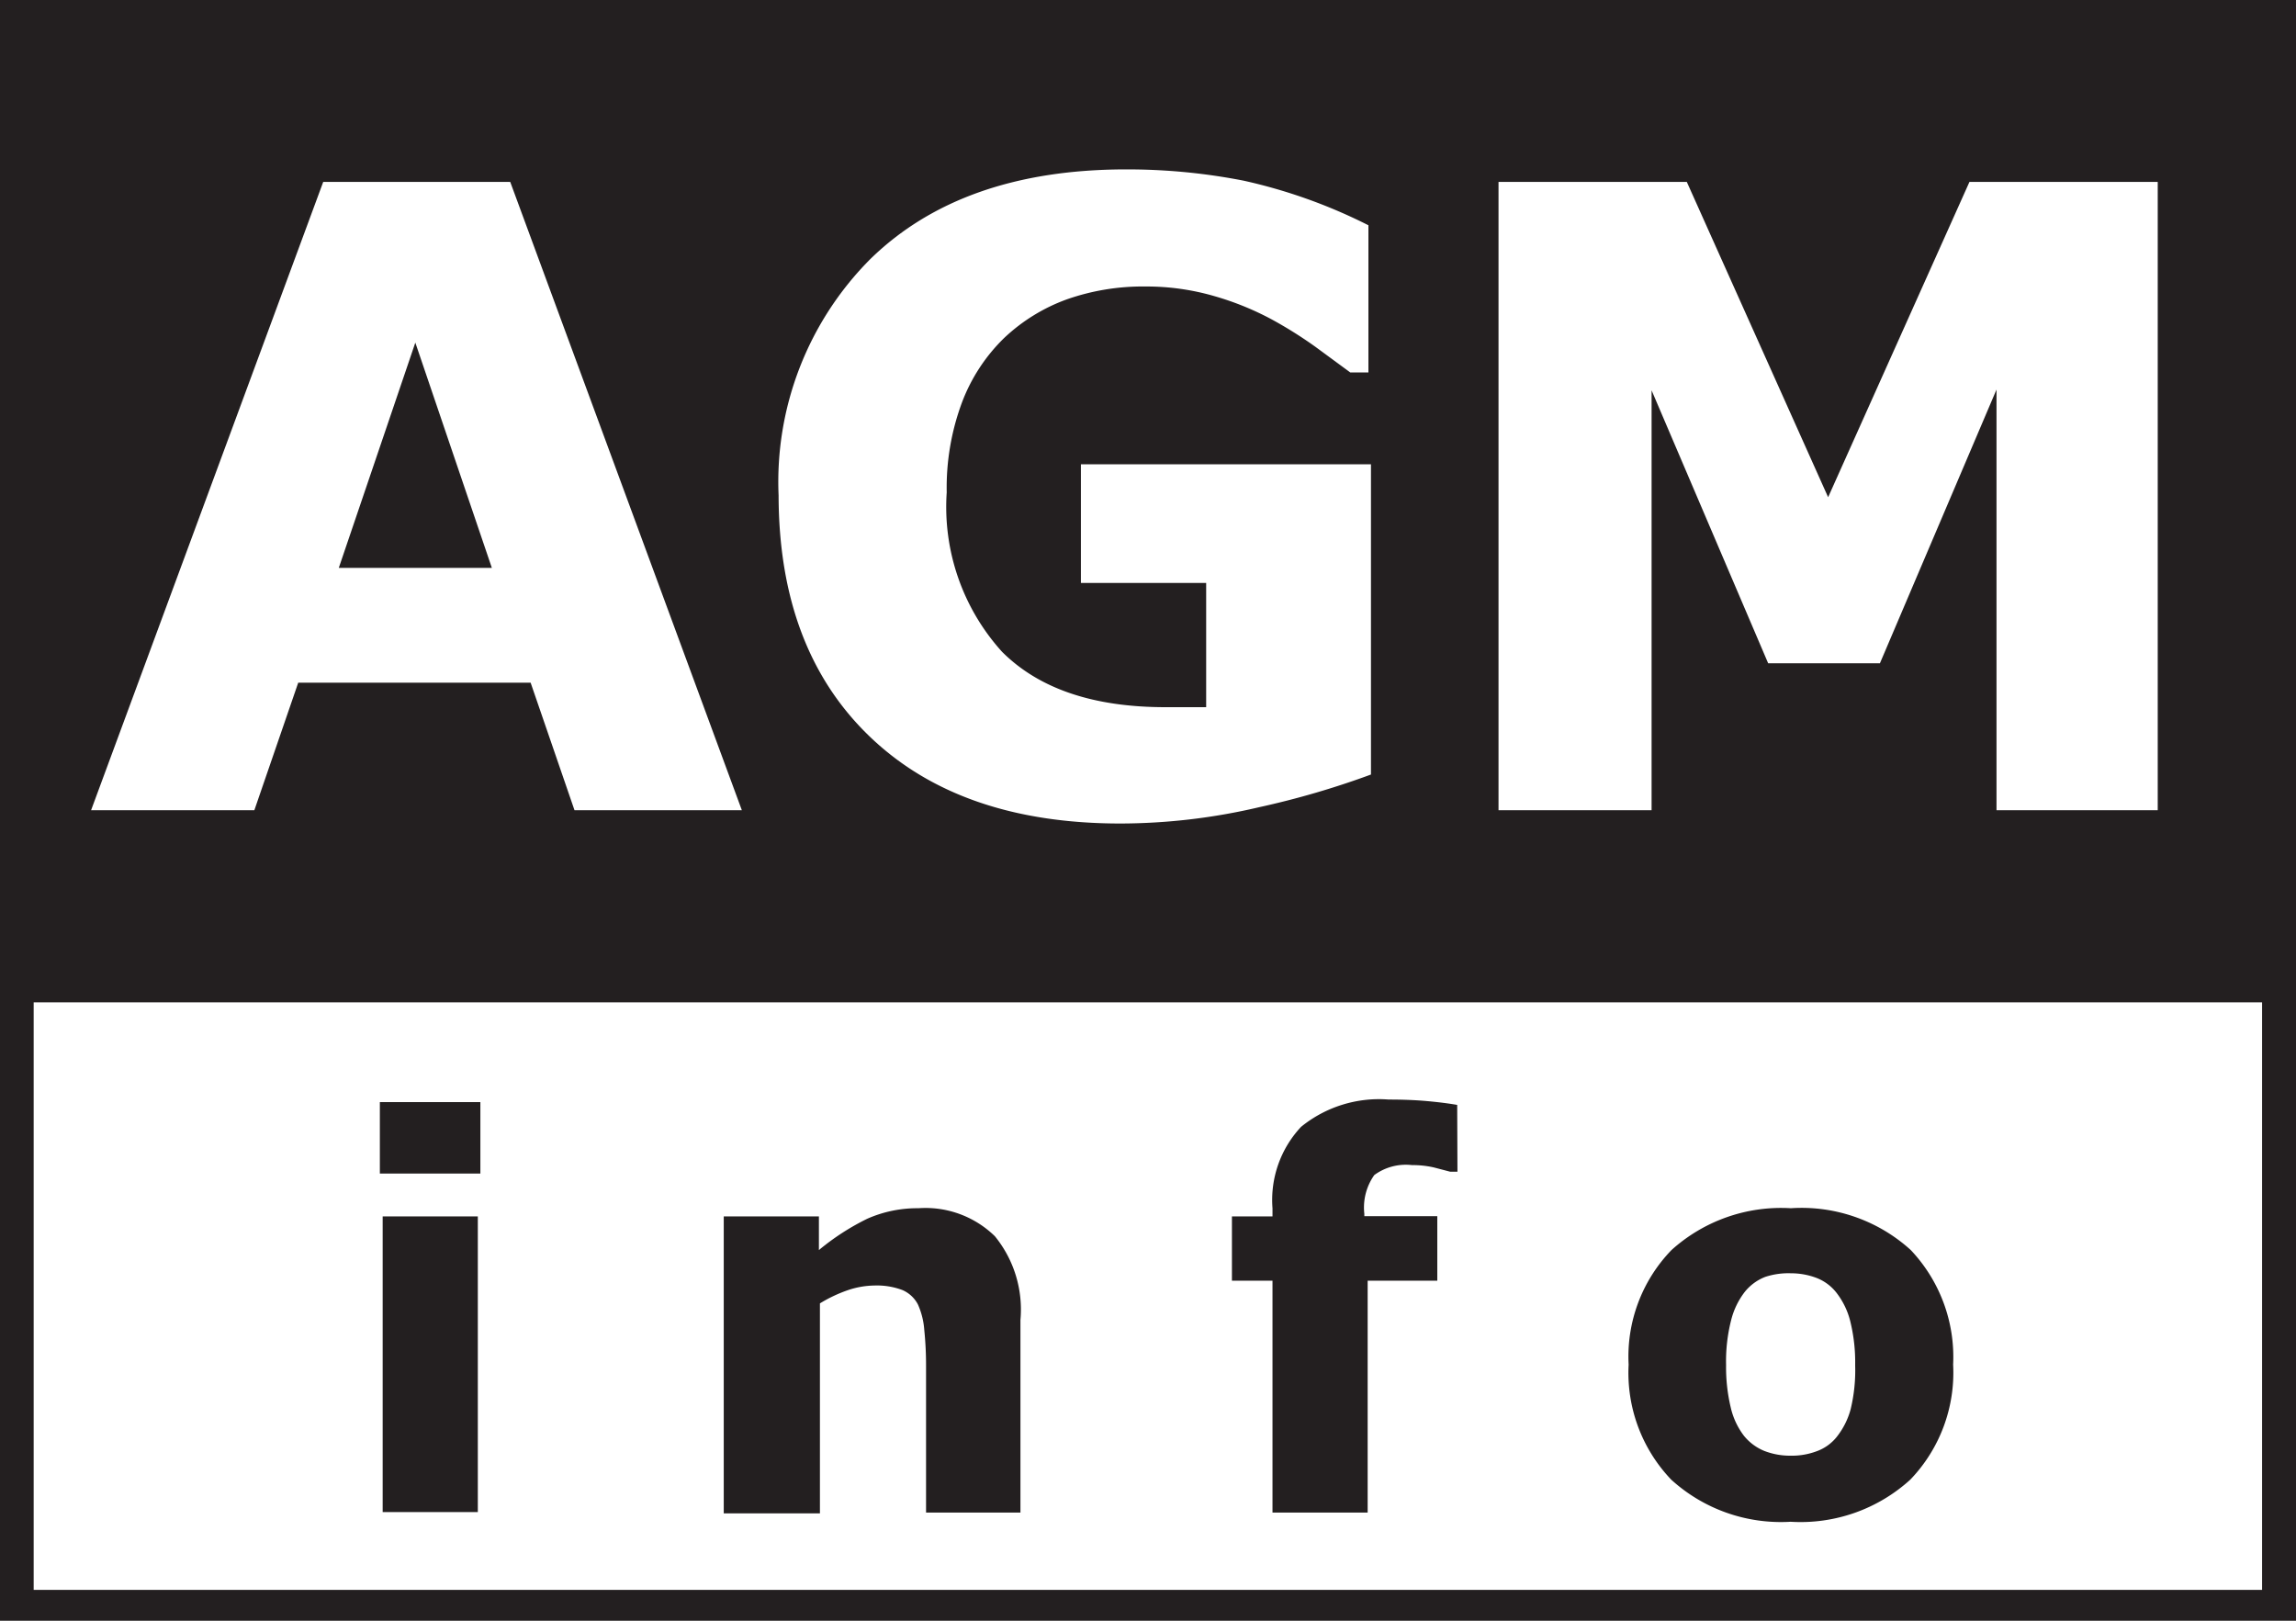 <svg xmlns="http://www.w3.org/2000/svg" viewBox="0 0 90 63.53"><defs><style>.a{fill:#231f20;}.b{fill:#fff;}</style></defs><title>Artboard 1</title><rect class="a" width="90" height="63.53"/><rect class="b" x="1.32" y="39.29" width="87.35" height="23.03"/><path class="b" d="M29.08,31.76H22.52l-1.72-5H11.69l-1.72,5H3.57l9.1-24.63H20Zm-9.8-9.5-3-8.83-3,8.83Z"/><path class="b" d="M53.74,30.36a33.2,33.2,0,0,1-4.38,1.28,23.93,23.93,0,0,1-5.44.64q-6.29,0-9.84-3.42t-3.56-9.44a12.37,12.37,0,0,1,3.59-9.26q3.59-3.51,10-3.52a23.72,23.72,0,0,1,4.63.44,20.77,20.77,0,0,1,4.9,1.75v5.77h-.71l-1.36-1a16.59,16.59,0,0,0-1.72-1.08,11.37,11.37,0,0,0-2.24-.91,9.53,9.53,0,0,0-2.72-.38,9,9,0,0,0-3.06.5,7.09,7.09,0,0,0-2.47,1.52,6.94,6.94,0,0,0-1.65,2.52,9.58,9.58,0,0,0-.6,3.53,8.46,8.46,0,0,0,2.17,6.25q2.17,2.17,6.4,2.17l.8,0,.8,0V22.85H42.37V18.2H53.74Z"/><path class="b" d="M84.58,31.76H78.26V15.27L73.69,26H69.31l-4.57-10.7V31.76h-6V7.13h7.38l5.54,12.36L77.2,7.13h7.38Z"/><path class="a" d="M18.83,46H14.89V43.2h3.94Zm-.1,13.27H15V47.68h3.73Z"/><path class="a" d="M40,59.29H36.3V53.53a13.63,13.63,0,0,0-.07-1.4,2.94,2.94,0,0,0-.25-1,1.24,1.24,0,0,0-.6-.56,2.83,2.83,0,0,0-1.11-.18,3.38,3.38,0,0,0-1,.17,5.57,5.57,0,0,0-1.13.53v8.23H28.37V47.68H32.1V49A9.5,9.5,0,0,1,34,47.77a4.86,4.86,0,0,1,2-.41A3.89,3.89,0,0,1,39,48.46,4.55,4.55,0,0,1,40,51.74Z"/><path class="a" d="M57.13,45.93h-.28l-.65-.17a3.72,3.72,0,0,0-.85-.09,2.09,2.09,0,0,0-1.48.39,2.2,2.2,0,0,0-.39,1.52v.09h2.86V50.2H53.61v9.09H49.88V50.2H48.29V47.68h1.59v-.32A4.19,4.19,0,0,1,51,44.17a4.84,4.84,0,0,1,3.43-1.07q.83,0,1.5.06t1.19.15Z"/><path class="a" d="M76.56,53.49A6.05,6.05,0,0,1,74.88,58a6.39,6.39,0,0,1-4.69,1.65A6.39,6.39,0,0,1,65.51,58a6.06,6.06,0,0,1-1.67-4.51A6,6,0,0,1,65.52,49a6.41,6.41,0,0,1,4.68-1.64A6.36,6.36,0,0,1,74.9,49,6.1,6.1,0,0,1,76.56,53.49ZM72,56.32a3,3,0,0,0,.54-1.07,6.49,6.49,0,0,0,.18-1.73,6.73,6.73,0,0,0-.19-1.72A3,3,0,0,0,72,50.69a1.82,1.82,0,0,0-.8-.6,2.83,2.83,0,0,0-1-.18,2.93,2.93,0,0,0-1,.14,1.92,1.92,0,0,0-.8.58,3,3,0,0,0-.54,1.11,6.53,6.53,0,0,0-.2,1.77,6.78,6.78,0,0,0,.18,1.65,2.89,2.89,0,0,0,.52,1.12,2,2,0,0,0,.79.59,2.79,2.79,0,0,0,1.05.19,2.75,2.75,0,0,0,1-.17A1.77,1.77,0,0,0,72,56.32Z"/></svg>
